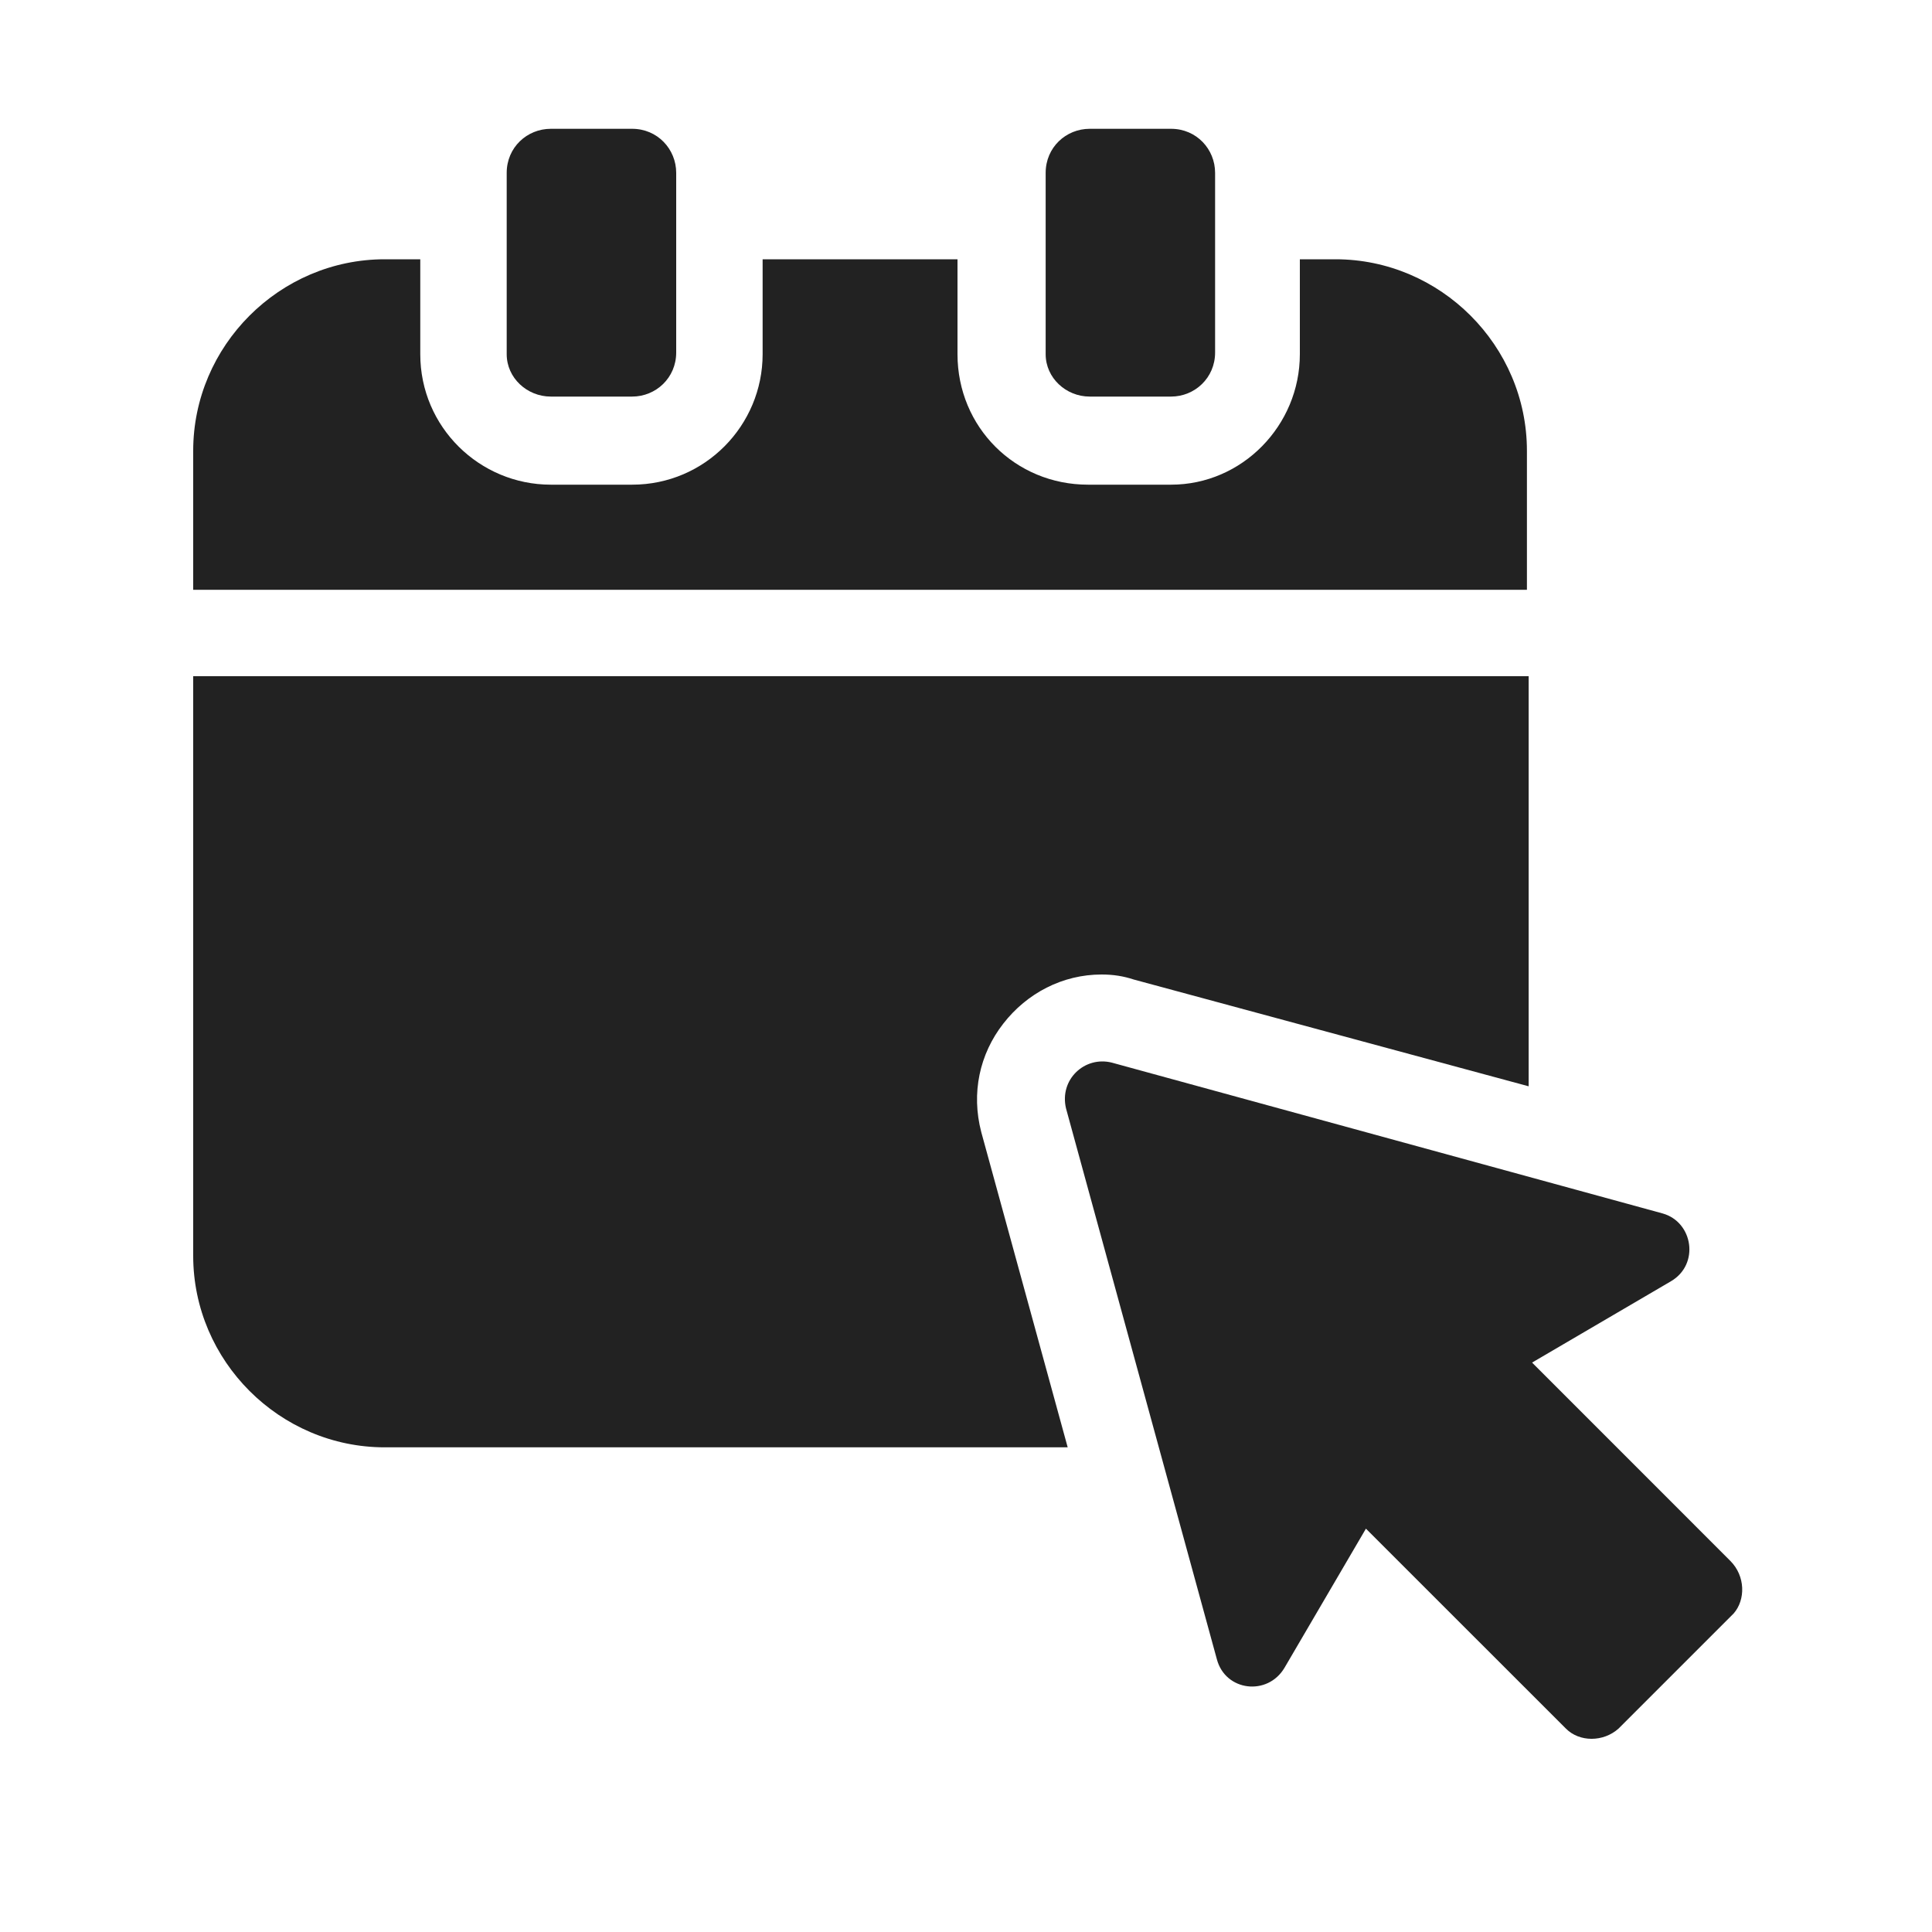 <svg width="30" height="30" viewBox="0 0 30 30" fill="none" xmlns="http://www.w3.org/2000/svg">
<mask id="mask0_292_1355" style="mask-type:alpha" maskUnits="userSpaceOnUse" x="0" y="0" width="30" height="30">
<path d="M30 0H0V30H30V0Z" fill="#D9D9D9"/>
</mask>
<g mask="url(#mask0_292_1355)">
<path d="M8.553 6.158H9.816C10.184 6.158 10.5 5.868 10.5 5.474V2.684C10.5 2.316 10.21 2 9.816 2H8.553C8.184 2 7.868 2.289 7.868 2.684V5.5C7.868 5.868 8.184 6.158 8.553 6.158Z" fill="#222222"/>
<path d="M16.921 6.158H18.184C18.552 6.158 18.868 5.868 18.868 5.474V2.684C18.868 2.316 18.579 2 18.184 2H16.921C16.552 2 16.237 2.289 16.237 2.684V5.5C16.237 5.868 16.552 6.158 16.921 6.158Z" fill="#222222"/>
<path d="M23.71 7C23.71 5.368 22.368 4.026 20.737 4.026H20.184V5.5C20.184 6.605 19.29 7.526 18.184 7.526H16.895C15.763 7.526 14.868 6.632 14.868 5.5V4.026H11.842V5.5C11.842 6.605 10.947 7.526 9.816 7.526H8.553C7.447 7.526 6.526 6.632 6.526 5.5V4.026H5.974C4.342 4.026 3 5.368 3 7V9.158H23.71V7Z" fill="#222222"/>
<path d="M15.579 15.895C15.947 15.421 16.5 15.132 17.105 15.132C17.29 15.132 17.447 15.158 17.605 15.21L23.737 16.868V10.5H3V19.5C3 21.132 4.342 22.474 5.974 22.474H16.579L15.237 17.579C15.079 16.974 15.21 16.368 15.579 15.895Z" fill="#222222"/>
<path d="M26.868 24.237L23.79 21.158L25.947 19.895C26.395 19.632 26.29 18.974 25.816 18.842L17.263 16.5C16.842 16.395 16.447 16.763 16.553 17.211L18.895 25.763C19.026 26.263 19.684 26.342 19.947 25.895L21.21 23.737L24.316 26.842C24.526 27.053 24.895 27.053 25.132 26.842L26.921 25.053C27.105 24.842 27.105 24.474 26.868 24.237Z" fill="#222222"/>
</g>
</svg>
